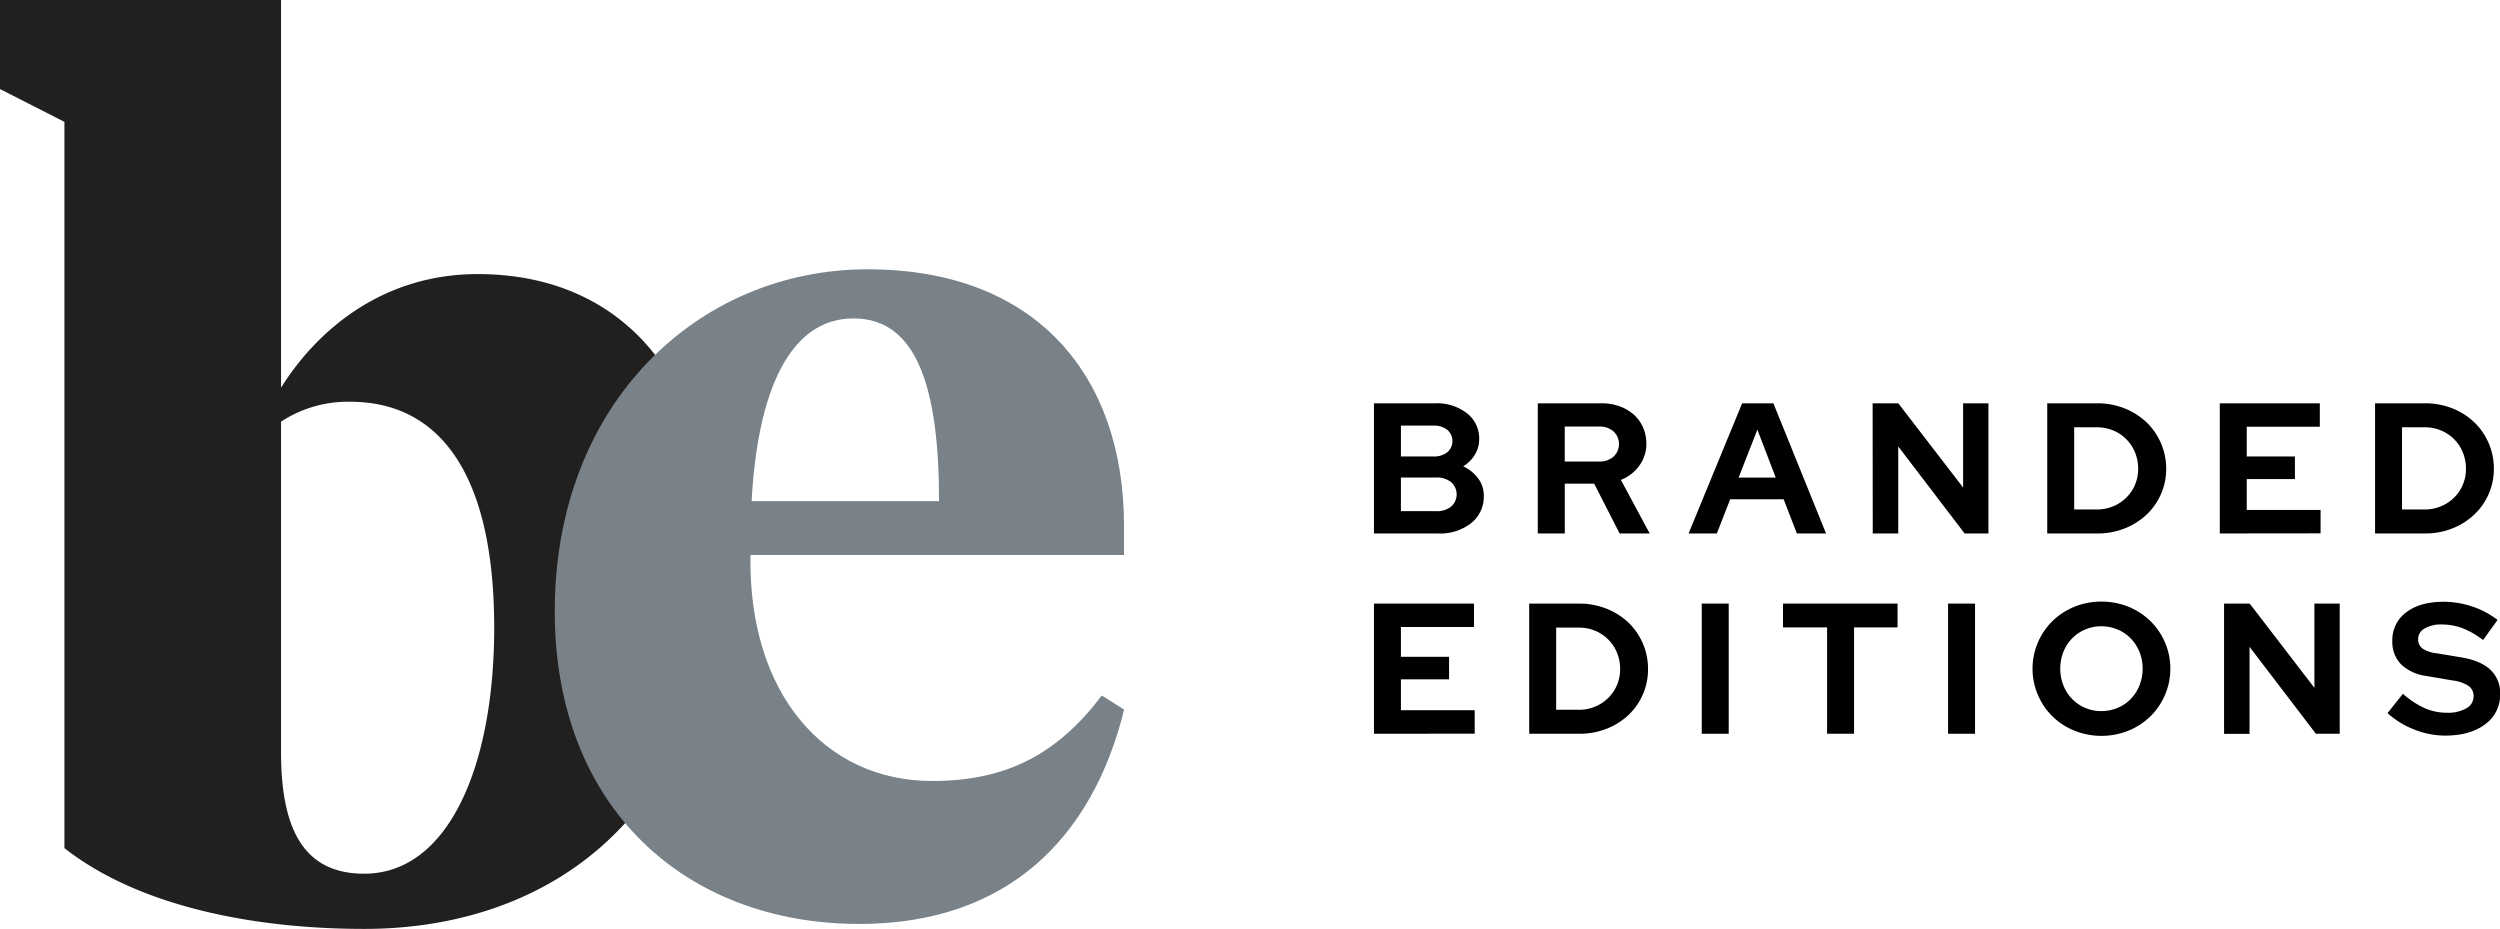 <svg xmlns="http://www.w3.org/2000/svg" viewBox="0 0 664.76 246.95"><defs><style>.cls-1{fill:#221f1f;}.cls-2{fill:#788288;}</style></defs><title>PR_BE_logo_RGB</title><g id="Layer_2" data-name="Layer 2"><g id="Layer_1-2" data-name="Layer 1"><path class="cls-1" d="M0,23.68V0L65.08,0h9.65V103.09c8.72-14,25.85-30.21,52.32-30.21,36.74,0,62.9,25.54,62.9,76.61C190,213.32,149.16,247,96.84,247c-28.33,0-59.47-5.6-79.71-21.48V32.4ZM131.41,166.93c0-41.11-14.64-60.1-38.3-60.1a32.38,32.38,0,0,0-18.38,5.29v87.81c0,19.93,5.61,32.39,22.11,32.39C119.26,232.32,131.41,203.67,131.41,166.93Z"/><path class="cls-2" d="M298.88,139.79v7.78H199.55c-.63,37.06,19.93,60.1,48.26,60.1,19.93,0,33.34-7.16,45.17-22.73l5.92,3.74c-8.41,34.25-31.16,57-70.39,57-46.09,0-81-30.83-81-83.14,0-55.43,38.31-90.93,83.15-90.93C275.84,71.59,298.88,100.24,298.88,139.79Zm-99-6.54h49.82c0-30.2-5.92-48.58-22.73-48.58C209.82,84.67,201.42,104.29,199.86,133.25Z"/><path d="M365.34,107.24h16.27a13,13,0,0,1,8.45,2.64,8.44,8.44,0,0,1,3.26,6.85,8,8,0,0,1-1.13,4.16,9.37,9.37,0,0,1-3.12,3.11,10.23,10.23,0,0,1,4,3.24,7.68,7.68,0,0,1,1.48,4.57,9,9,0,0,1-3.34,7.27,13.26,13.26,0,0,1-8.77,2.77H365.34Zm15.82,5.93h-8.65v8.21h8.65a5.68,5.68,0,0,0,3.66-1.11,3.93,3.93,0,0,0,0-6A5.63,5.63,0,0,0,381.16,113.17Zm.69,22.75a6.12,6.12,0,0,0,4-1.21,4.32,4.32,0,0,0,0-6.51,6,6,0,0,0-4-1.23h-9.34v8.95Z"/><path d="M408.9,141.85V107.24h16.91a14.13,14.13,0,0,1,4.82.79,11.57,11.57,0,0,1,3.78,2.2,10,10,0,0,1,2.47,3.39,10.54,10.54,0,0,1,.89,4.35,9.73,9.73,0,0,1-1.85,5.83,11,11,0,0,1-4.92,3.81l7.66,14.24h-8l-6.77-13.25h-7.81v13.25Zm16.26-28.43h-9.09v9.3h9.09a5.63,5.63,0,0,0,3.88-1.29,4.6,4.6,0,0,0,0-6.72A5.63,5.63,0,0,0,425.16,113.42Z"/><path d="M449,141.85l14.24-34.61h8.31l14,34.61h-7.76l-3.51-9.1H460.07l-3.56,9.1ZM462.3,127h9.88l-4.89-12.76Z"/><path d="M497.94,107.24h6.82L522,129.64v-22.4h6.73v34.61h-6.33l-17.65-23.14v23.14h-6.78Z"/><path d="M544.37,141.85V107.24h13.3a19.38,19.38,0,0,1,7.22,1.33,18.06,18.06,0,0,1,5.81,3.66A17.11,17.11,0,0,1,576,124.64a16.47,16.47,0,0,1-1.41,6.78,16.73,16.73,0,0,1-3.85,5.46,18.36,18.36,0,0,1-5.81,3.64,19.38,19.38,0,0,1-7.22,1.33Zm13.25-28.23h-6.08v21.85h6.08a11,11,0,0,0,4.28-.84,10.88,10.88,0,0,0,3.48-2.3,10.58,10.58,0,0,0,2.33-3.43,11,11,0,0,0,.84-4.26,11.5,11.5,0,0,0-.84-4.35,10.65,10.65,0,0,0-5.81-5.83A11,11,0,0,0,557.62,113.62Z"/><path d="M590.25,141.85V107.24h26.6v6.23H597.42v7.91h12.81v6H597.42v8.21h19.63v6.23Z"/><path d="M631.54,141.85V107.24h13.3a19.42,19.42,0,0,1,7.22,1.33,17.9,17.9,0,0,1,5.8,3.66,17.06,17.06,0,0,1,5.27,12.41,16.7,16.7,0,0,1-5.27,12.24,18.2,18.2,0,0,1-5.8,3.64,19.42,19.42,0,0,1-7.22,1.33Zm13.25-28.23h-6.08v21.85h6.08a11.05,11.05,0,0,0,7.76-3.14,10.56,10.56,0,0,0,2.32-3.43,10.79,10.79,0,0,0,.84-4.26,11.31,11.31,0,0,0-.84-4.35,10.57,10.57,0,0,0-5.81-5.83A10.91,10.91,0,0,0,644.79,113.62Z"/><path d="M365.34,195.11V160.5h26.6v6.23H372.51v7.91h12.8v6h-12.8v8.21h19.62v6.23Z"/><path d="M406.62,195.11V160.5h13.3a19.39,19.39,0,0,1,7.22,1.34,18.09,18.09,0,0,1,5.81,3.65,17.07,17.07,0,0,1,5.27,12.42A16.7,16.7,0,0,1,433,190.14a18.07,18.07,0,0,1-5.81,3.64,19.38,19.38,0,0,1-7.22,1.33Zm13.25-28.23h-6.08v21.85h6.08a11,11,0,0,0,7.76-3.14,10.48,10.48,0,0,0,2.33-3.43,10.78,10.78,0,0,0,.84-4.25,11.33,11.33,0,0,0-.84-4.36,10.65,10.65,0,0,0-5.81-5.83A11,11,0,0,0,419.87,166.88Z"/><path d="M452.5,195.11V160.5h7.17v34.61Z"/><path d="M474.11,166.83V160.5h30.46v6.33H493v28.28h-7.17V166.83Z"/><path d="M518,195.11V160.5h7.17v34.61Z"/><path d="M577.1,177.81a17.22,17.22,0,0,1-1.44,7,17.58,17.58,0,0,1-3.88,5.69,17.91,17.91,0,0,1-5.81,3.78,19.29,19.29,0,0,1-14.38,0,17.8,17.8,0,0,1-5.81-3.78,17.58,17.58,0,0,1-3.88-5.69,17.71,17.71,0,0,1,0-14,17.69,17.69,0,0,1,3.88-5.69,18.13,18.13,0,0,1,5.81-3.78,19.42,19.42,0,0,1,14.38,0,18.24,18.24,0,0,1,5.81,3.78,17.69,17.69,0,0,1,3.88,5.69A17.23,17.23,0,0,1,577.1,177.81Zm-7.37,0a11.72,11.72,0,0,0-.84-4.48,11.19,11.19,0,0,0-2.3-3.56,10.64,10.64,0,0,0-3.48-2.37,11,11,0,0,0-4.35-.87,10.77,10.77,0,0,0-7.79,3.24,11,11,0,0,0-2.3,3.56,12.29,12.29,0,0,0,0,8.93,10.9,10.9,0,0,0,2.3,3.58,10.35,10.35,0,0,0,3.46,2.37,10.7,10.7,0,0,0,4.33.87,11,11,0,0,0,4.35-.87,10.34,10.34,0,0,0,3.48-2.37,11.07,11.07,0,0,0,2.3-3.58A11.78,11.78,0,0,0,569.73,177.81Z"/><path d="M591.39,160.5h6.82l17.2,22.4V160.5h6.73v34.61h-6.33L598.16,172v23.14h-6.77Z"/><path d="M634.85,189.62l4.1-5.14a22.74,22.74,0,0,0,5.81,3.83,14.64,14.64,0,0,0,5.91,1.21,9.73,9.73,0,0,0,5.14-1.18,3.59,3.59,0,0,0,1.93-3.17,3.26,3.26,0,0,0-1.31-2.76,10.08,10.08,0,0,0-4.38-1.49l-6.87-1.18a11.85,11.85,0,0,1-6.75-3.12,8.46,8.46,0,0,1-2.3-6.13,9.14,9.14,0,0,1,3.69-7.67q3.67-2.81,10-2.81a24,24,0,0,1,7.59,1.28,22.21,22.21,0,0,1,6.7,3.56l-3.86,5.34a21.76,21.76,0,0,0-5.44-3.14,15.47,15.47,0,0,0-5.49-1,8.66,8.66,0,0,0-4.59,1.06,3.22,3.22,0,0,0-1.74,2.84,3,3,0,0,0,1.14,2.48,8.35,8.35,0,0,0,3.81,1.28l6.53,1.09q5.13.84,7.73,3.29a8.45,8.45,0,0,1,2.6,6.45,9.61,9.61,0,0,1-4,8.06q-4,3-10.61,3A22.12,22.12,0,0,1,642,194,22.91,22.91,0,0,1,634.85,189.62Z"/></g></g></svg>